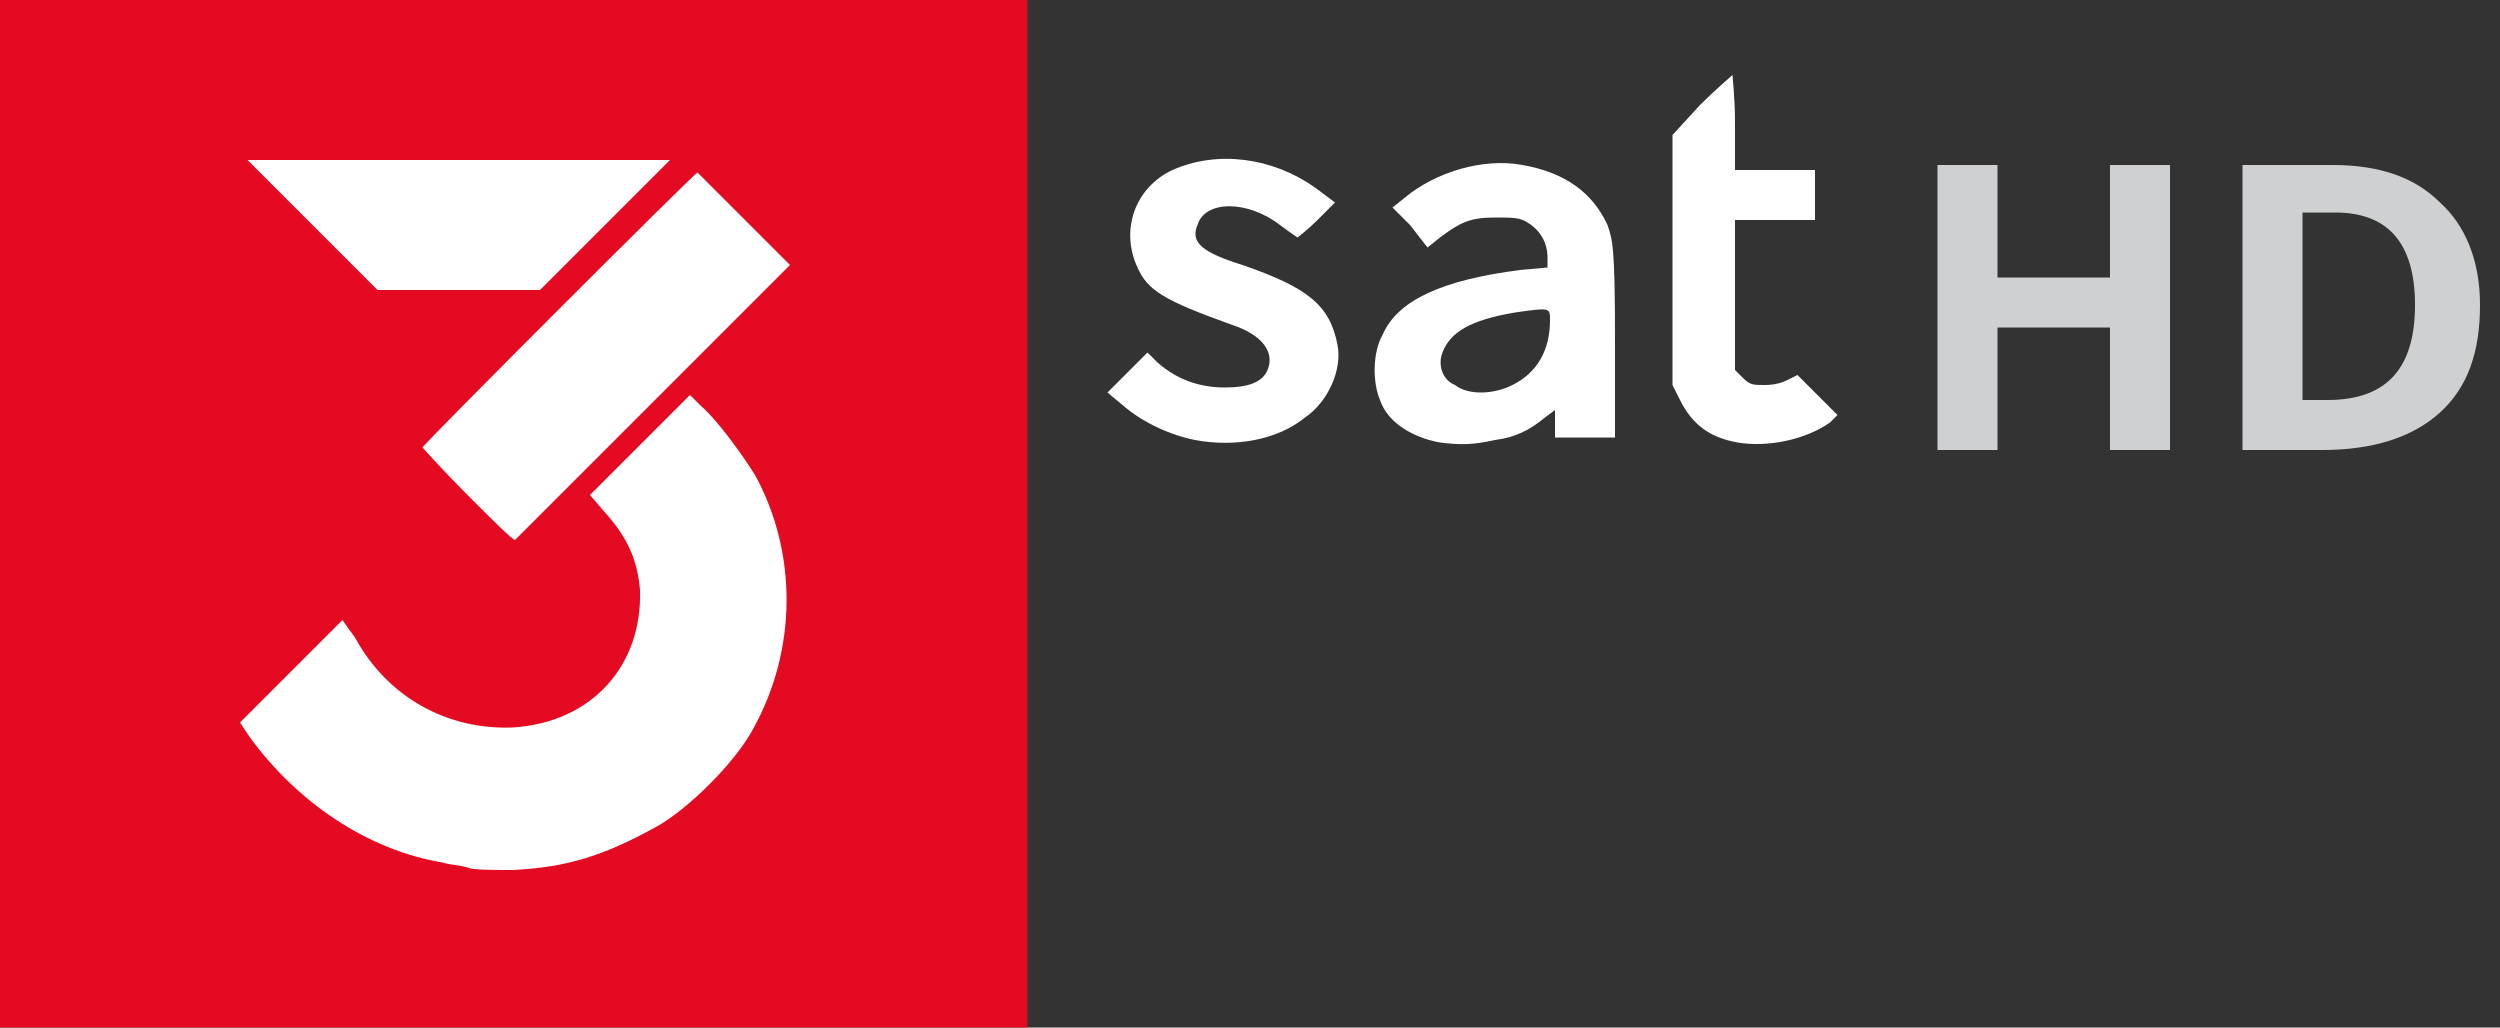<?xml version="1.0" encoding="utf-8"?>
<!-- Generator: Adobe Illustrator 25.4.0, SVG Export Plug-In . SVG Version: 6.00 Build 0)  -->
<svg version="1.1" id="Ebene_1" xmlns="http://www.w3.org/2000/svg" xmlns:xlink="http://www.w3.org/1999/xlink" x="0px" y="0px"
	 viewBox="0 0 100 41.1" style="enable-background:new 0 0 100 41.1;" xml:space="preserve">
<rect x="0" y="0" width="100" height="41.1" fill="#333333" stroke="none"/>
<style type="text/css">
	.st0{fill:#CFD0D1;}
	.st1{fill:#FFFFFF;}
	.st2{fill:#E40A22;}
</style>
<g>
	<path class="st0" d="M86.8,18h-2.4v-4.9h-4.5V18h-2.4V6.6h2.4v4.5h4.5V6.6h2.4V18z M99.2,12.2c0,1.9-0.5,3.3-1.6,4.3
		S94.9,18,92.9,18h-3.2V6.6h3.6c1.9,0,3.3,0.5,4.3,1.5C98.6,9,99.2,10.4,99.2,12.2L99.2,12.2z M96.6,12.2c0-2.5-1.1-3.7-3.2-3.7
		h-1.3V16h1C95.5,16,96.6,14.7,96.6,12.2z"/>
	<path class="st1" d="M47.8,17.6c-1-0.2-2.1-0.7-2.9-1.4l-0.6-0.5l0.8-0.8l0.8-0.8l0.4,0.4c0.8,0.7,1.7,1,2.7,1
		c0.9,0,1.5-0.2,1.7-0.7c0.3-0.7-0.2-1.4-1.4-1.8c-2.8-1-3.4-1.4-3.8-2.3c-0.7-1.5-0.1-3.2,1.4-3.9c1.8-0.8,4-0.5,5.7,0.7l0.8,0.6
		l-0.7,0.7c-0.4,0.4-0.8,0.7-0.8,0.7c0,0-0.3-0.2-0.7-0.5c-1.3-1-3-1-3.3,0c-0.3,0.7,0.2,1.1,1.8,1.6c2.6,0.9,3.5,1.6,3.8,3.2
		c0.2,1-0.4,2.3-1.3,2.9C51.1,17.6,49.4,17.9,47.8,17.6z M57.6,17.7c-1.1-0.2-2.1-0.8-2.4-1.7c-0.3-0.7-0.3-1.9,0.1-2.6
		c0.6-1.4,2.4-2.2,5.5-2.6l1.1-0.1l0-0.4c0-0.6-0.3-1.1-0.8-1.4c-0.3-0.2-0.6-0.2-1.3-0.2c-1,0-1.4,0.2-2.2,0.8l-0.5,0.4L56.4,9
		l-0.7-0.7l0.5-0.4c1.2-1,3.1-1.6,4.7-1.3c1.7,0.3,2.8,1.1,3.4,2.4c0.2,0.6,0.3,0.8,0.3,4.6l0,3.9h-2.4v-1.1l-0.4,0.3
		c-0.6,0.5-1.2,0.8-2,0.9C58.9,17.8,58.4,17.8,57.6,17.7L57.6,17.7z M60.5,15.4c1-0.5,1.5-1.4,1.5-2.6c0-0.5,0-0.5-1.4-0.3
		c-1.8,0.3-2.6,0.8-2.9,1.6c-0.2,0.5,0,1.1,0.5,1.3C58.7,15.8,59.7,15.8,60.5,15.4z M69.5,17.7c-1.1-0.2-1.8-0.7-2.3-1.7l-0.3-0.6
		l0-5l0-5L68,4.2c0.6-0.6,1.3-1.2,1.3-1.2c0,0.1,0.1,0.9,0.1,1.9v1.9h3.2l0,1l0,1l-1.6,0l-1.6,0v6l0.3,0.3c0.3,0.3,0.4,0.3,0.9,0.3
		c0.4,0,0.7-0.1,0.9-0.2l0.4-0.2l0.8,0.8l0.8,0.8l-0.3,0.3C72.2,17.6,70.7,17.9,69.5,17.7L69.5,17.7z"/>
	<path class="st2" d="M0,0h41.1v41.1H0V0z"/>
	<path class="st1" d="M18.7,34.7c-0.3-0.1-0.7-0.1-1-0.2c-3-0.5-5.8-2.4-7.7-5l-0.4-0.6l2-2c1.1-1.1,2-2,2.1-2.1
		c0,0,0.2,0.3,0.5,0.7c1.3,2.4,3.7,3.7,6.3,3.6c3.2-0.2,5.2-2.5,5.1-5.5c-0.1-1.2-0.5-2.1-1.4-3.1l-0.6-0.7l2-2l2-2l0.4,0.4
		c0.7,0.6,1.7,2,2.2,2.8c1.7,3.1,1.7,7-0.1,10.2c-0.7,1.3-2.6,3.2-3.9,3.9c-2,1.1-3.5,1.6-5.7,1.7C19.7,34.8,18.9,34.8,18.7,34.7z
		 M18.7,19.8c-1-1-1.8-1.9-1.8-1.9c0-0.1,10.9-11,11-11c0,0,0.9,0.9,1.9,1.9l1.8,1.8l-5.5,5.5c-3,3-5.5,5.5-5.5,5.5
		C20.5,21.6,19.7,20.8,18.7,19.8L18.7,19.8z M12.5,9L9.9,6.4h16.9L24.2,9l-2.6,2.6h-6.5L12.5,9z"/>
</g>
</svg>
